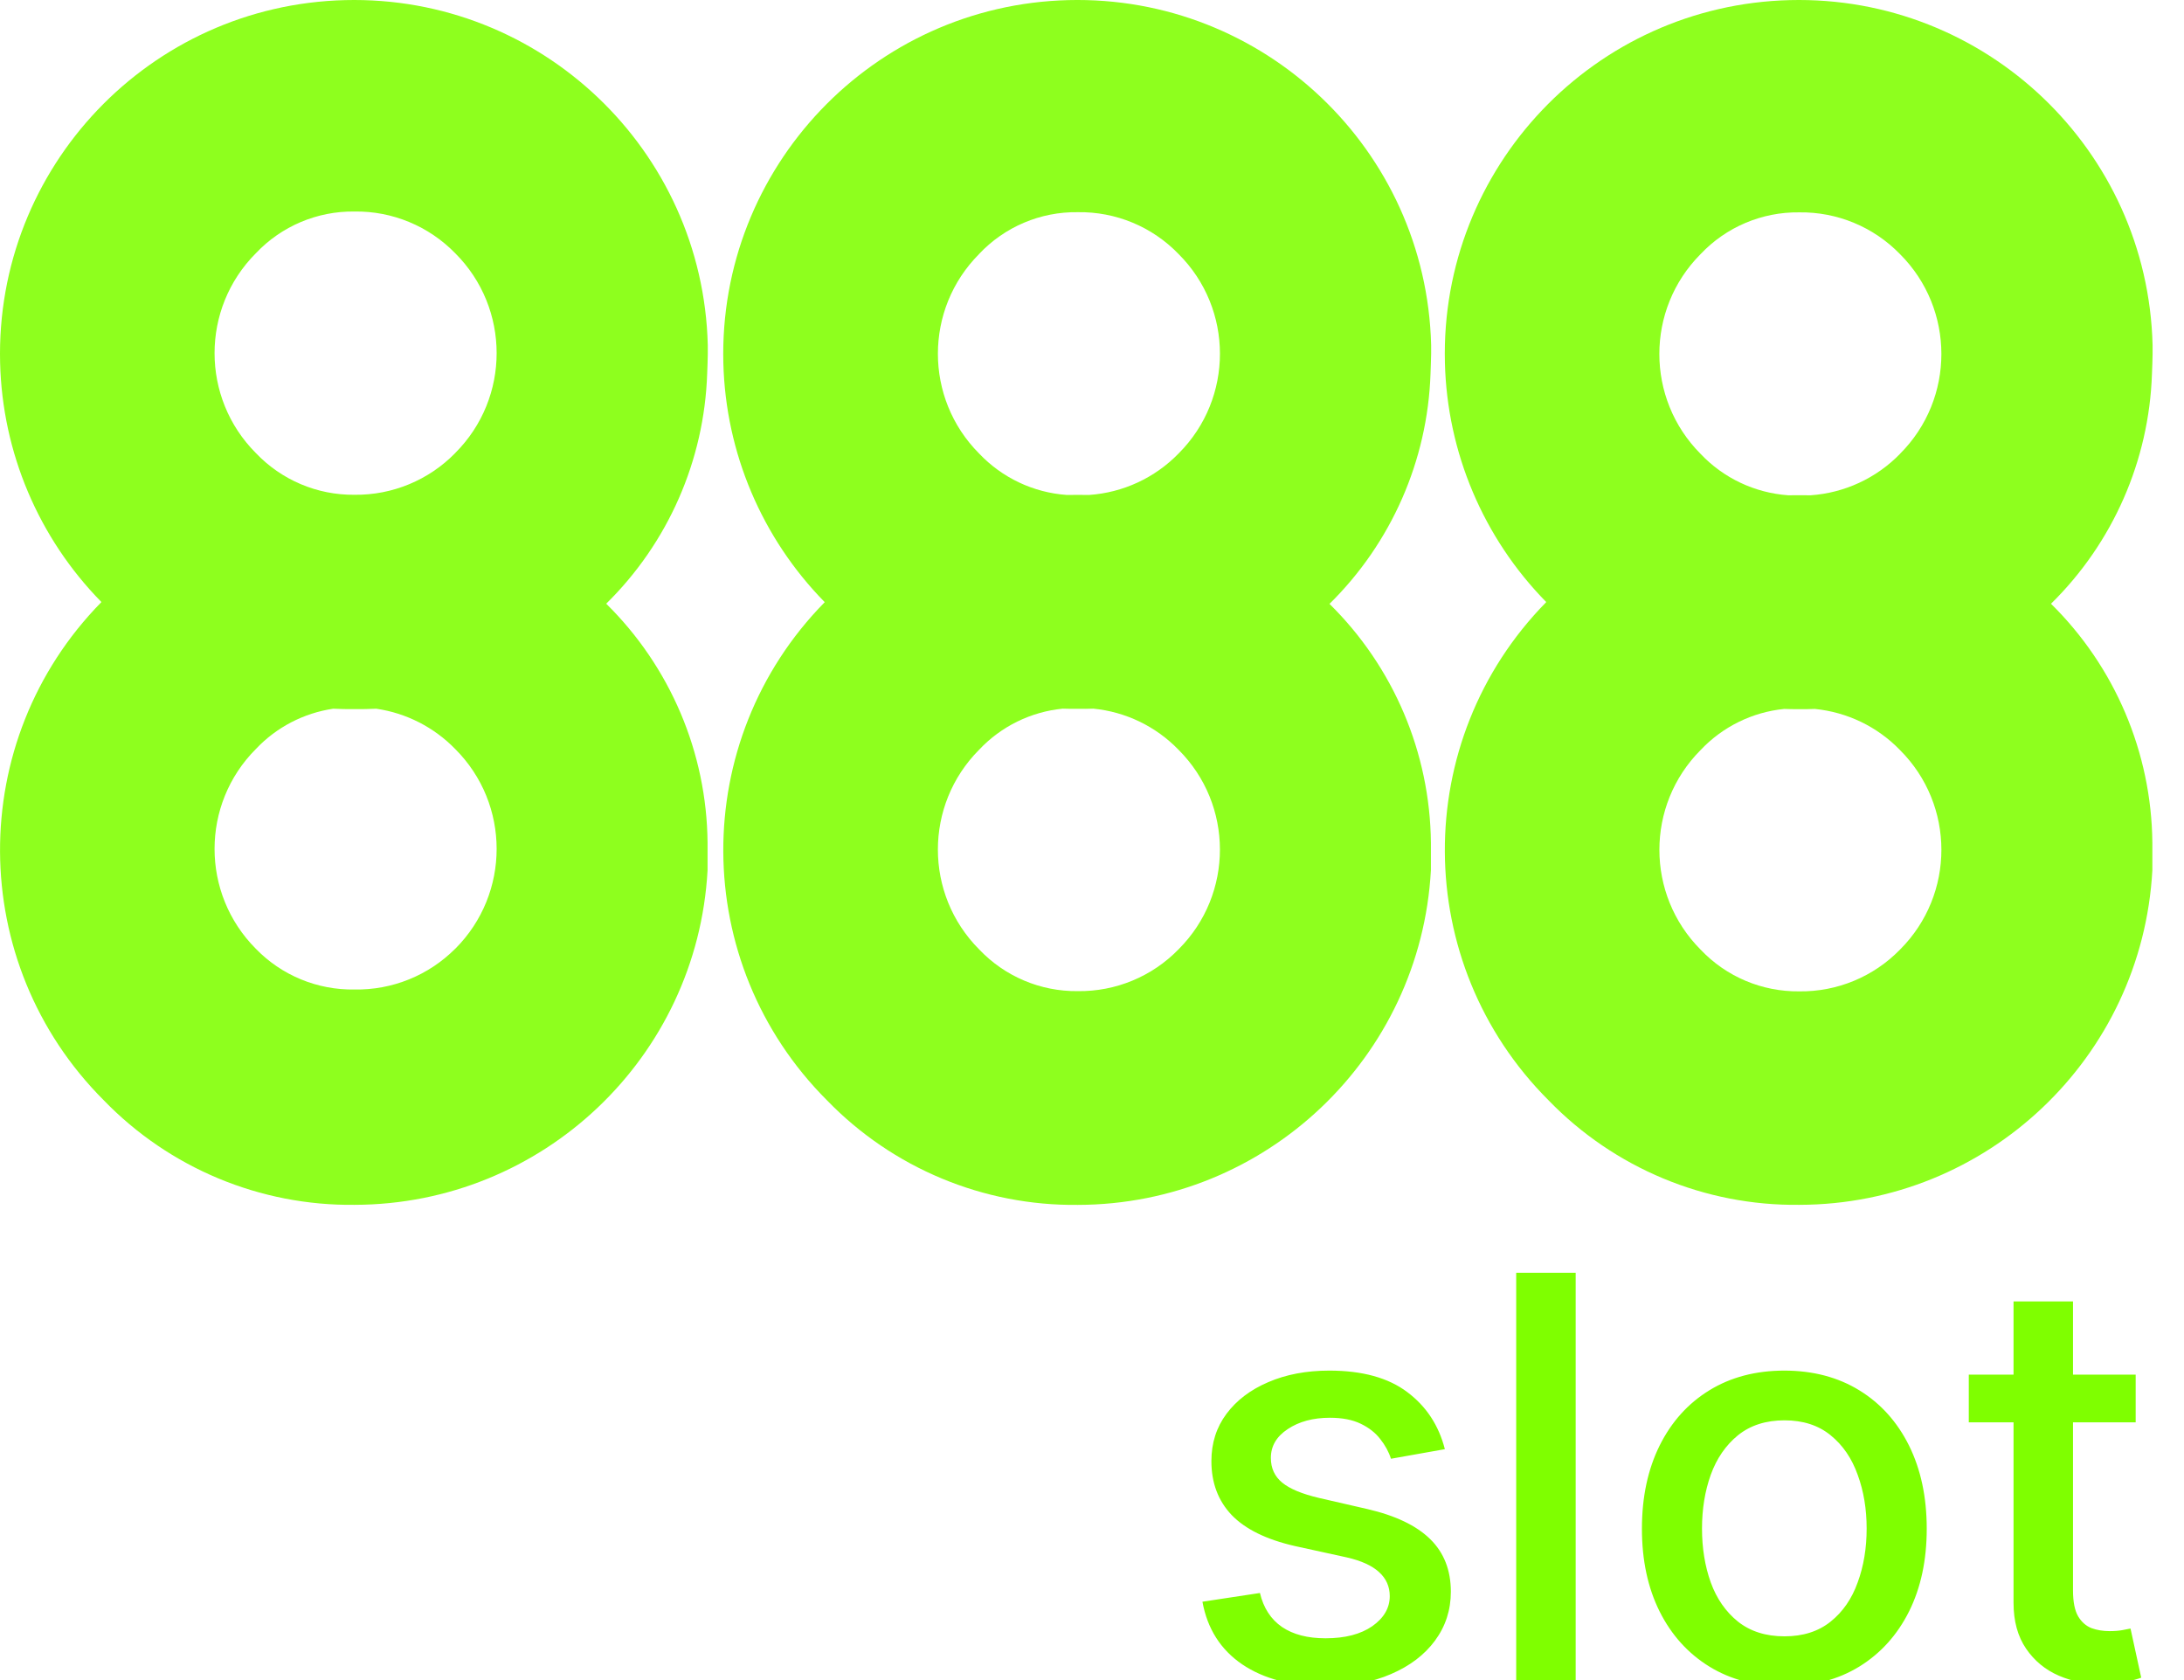 <svg width="39" height="30" viewBox="0 0 39 30" fill="none" xmlns="http://www.w3.org/2000/svg">
<g>
<path opacity="0.88" d="M6.163 0.002C2.673 0.089 -0.085 2.989 0.002 6.479C0.042 8.08 0.688 9.606 1.81 10.749L1.808 10.751L1.81 10.752C-0.619 13.226 -0.6 17.196 1.853 19.647C3.026 20.859 4.647 21.534 6.333 21.514C9.685 21.507 12.45 18.887 12.635 15.541V15.044C12.62 13.439 11.968 11.906 10.825 10.78C11.93 9.694 12.576 8.223 12.628 6.674C12.632 6.543 12.639 6.431 12.639 6.323V6.163C12.552 2.673 9.652 -0.085 6.163 0.002ZM4.568 4.523C5.025 4.039 5.664 3.768 6.33 3.777C7.007 3.767 7.658 4.038 8.13 4.523C9.114 5.507 9.115 7.103 8.131 8.087C8.13 8.088 8.13 8.088 8.13 8.089C7.657 8.573 7.007 8.843 6.33 8.835C5.664 8.842 5.026 8.571 4.568 8.089C3.586 7.103 3.586 5.509 4.568 4.523ZM8.131 16.939C8.131 16.939 8.13 16.94 8.129 16.941C7.653 17.418 7.004 17.681 6.33 17.669C5.667 17.68 5.029 17.417 4.568 16.941C3.586 15.955 3.586 14.361 4.568 13.376C4.937 12.984 5.425 12.733 5.95 12.655C6.076 12.661 6.203 12.664 6.33 12.662C6.46 12.664 6.589 12.661 6.718 12.655C7.251 12.732 7.749 12.984 8.13 13.376C9.114 14.36 9.115 15.955 8.131 16.94L8.131 16.939Z" fill="#7fff00"/>
<path opacity="0.88" d="M38.439 6.327V6.162C38.352 2.673 35.452 -0.085 31.962 0.002C28.472 0.089 25.714 2.989 25.802 6.479C25.842 8.08 26.488 9.606 27.61 10.749L27.608 10.751L27.61 10.753C25.181 13.227 25.2 17.197 27.653 19.648C28.826 20.859 30.447 21.535 32.133 21.514C35.485 21.508 38.25 18.887 38.435 15.541V15.044C38.419 13.44 37.768 11.907 36.625 10.781C37.731 9.694 38.377 8.224 38.428 6.674C38.432 6.543 38.439 6.435 38.439 6.327L38.439 6.327ZM30.367 4.538C30.824 4.054 31.463 3.783 32.129 3.792C32.806 3.782 33.457 4.052 33.929 4.538C34.913 5.522 34.914 7.118 33.93 8.102C33.93 8.103 33.929 8.103 33.929 8.104C33.505 8.54 32.936 8.802 32.334 8.844C32.266 8.843 32.197 8.842 32.129 8.843C32.063 8.842 31.997 8.843 31.931 8.844C31.337 8.801 30.778 8.539 30.367 8.104C29.386 7.118 29.386 5.524 30.367 4.538L30.367 4.538ZM33.932 16.953C33.932 16.953 33.93 16.955 33.929 16.956C33.457 17.441 32.806 17.711 32.13 17.702C31.464 17.71 30.825 17.44 30.367 16.956C29.387 15.971 29.387 14.379 30.367 13.394C30.762 12.975 31.293 12.716 31.86 12.659C31.95 12.662 32.039 12.664 32.13 12.663C32.223 12.664 32.315 12.663 32.408 12.659C32.983 12.716 33.524 12.974 33.929 13.394C34.913 14.376 34.914 15.969 33.932 16.953H33.932Z" fill="#7fff00"/>
<path opacity="0.88" d="M19.075 0.002C15.585 0.092 12.828 2.994 12.917 6.484C12.958 8.083 13.604 9.607 14.724 10.749L14.727 10.753C12.296 13.226 12.315 17.197 14.768 19.648C15.942 20.86 17.563 21.535 19.249 21.515C22.602 21.508 25.366 18.887 25.552 15.54V15.047C25.536 13.442 24.885 11.909 23.741 10.783C24.846 9.695 25.492 8.225 25.545 6.675C25.548 6.533 25.556 6.429 25.556 6.32V6.16C25.467 2.669 22.565 -0.087 19.075 0.002ZM17.483 4.536C17.94 4.05 18.58 3.779 19.246 3.789C19.924 3.778 20.575 4.048 21.046 4.536C22.03 5.518 22.031 7.111 21.049 8.095C21.048 8.096 21.047 8.097 21.046 8.098C20.622 8.534 20.053 8.796 19.451 8.838C19.383 8.837 19.315 8.836 19.246 8.837C19.18 8.836 19.114 8.837 19.048 8.838C18.455 8.796 17.896 8.533 17.484 8.098C16.503 7.113 16.503 5.521 17.484 4.536L17.483 4.536ZM21.049 16.948C21.049 16.948 21.047 16.95 21.046 16.951C20.574 17.437 19.923 17.707 19.246 17.698C18.58 17.706 17.941 17.435 17.483 16.951C16.503 15.966 16.503 14.374 17.483 13.389C17.878 12.969 18.409 12.71 18.977 12.654C19.066 12.657 19.156 12.658 19.246 12.657C19.339 12.659 19.432 12.657 19.524 12.654C20.099 12.71 20.64 12.969 21.046 13.389C22.029 14.371 22.031 15.965 21.049 16.948L21.049 16.948Z" fill="#7fff00"/>
<path d="M25.801 25.877L24.839 26.048C24.799 25.924 24.735 25.807 24.647 25.696C24.562 25.585 24.446 25.494 24.299 25.423C24.152 25.352 23.969 25.316 23.749 25.316C23.448 25.316 23.197 25.384 22.996 25.518C22.794 25.651 22.694 25.823 22.694 26.033C22.694 26.216 22.761 26.363 22.896 26.474C23.031 26.585 23.249 26.676 23.55 26.747L24.416 26.946C24.918 27.062 25.292 27.241 25.538 27.482C25.785 27.724 25.908 28.037 25.908 28.423C25.908 28.75 25.813 29.041 25.624 29.297C25.437 29.55 25.175 29.749 24.839 29.893C24.505 30.038 24.118 30.11 23.678 30.11C23.067 30.11 22.568 29.98 22.183 29.72C21.797 29.457 21.56 29.084 21.472 28.601L22.499 28.445C22.562 28.712 22.694 28.915 22.893 29.052C23.092 29.187 23.351 29.254 23.671 29.254C24.018 29.254 24.297 29.182 24.505 29.038C24.713 28.891 24.817 28.712 24.817 28.501C24.817 28.331 24.754 28.188 24.626 28.072C24.5 27.956 24.307 27.868 24.047 27.809L23.124 27.607C22.615 27.491 22.238 27.306 21.994 27.053C21.753 26.799 21.632 26.479 21.632 26.09C21.632 25.768 21.722 25.486 21.902 25.245C22.082 25.004 22.331 24.815 22.648 24.68C22.965 24.543 23.328 24.474 23.738 24.474C24.327 24.474 24.791 24.602 25.13 24.858C25.468 25.111 25.692 25.451 25.801 25.877ZM28.137 22.727V30H27.075V22.727H28.137ZM31.863 30.11C31.352 30.11 30.905 29.993 30.524 29.759C30.143 29.524 29.847 29.196 29.636 28.775C29.426 28.354 29.32 27.861 29.32 27.298C29.32 26.732 29.426 26.237 29.636 25.813C29.847 25.389 30.143 25.06 30.524 24.826C30.905 24.592 31.352 24.474 31.863 24.474C32.374 24.474 32.821 24.592 33.202 24.826C33.583 25.06 33.879 25.389 34.09 25.813C34.3 26.237 34.406 26.732 34.406 27.298C34.406 27.861 34.3 28.354 34.09 28.775C33.879 29.196 33.583 29.524 33.202 29.759C32.821 29.993 32.374 30.11 31.863 30.11ZM31.866 29.219C32.198 29.219 32.472 29.131 32.69 28.956C32.908 28.781 33.069 28.548 33.173 28.256C33.28 27.965 33.333 27.644 33.333 27.294C33.333 26.946 33.28 26.626 33.173 26.335C33.069 26.042 32.908 25.806 32.69 25.629C32.472 25.451 32.198 25.362 31.866 25.362C31.533 25.362 31.256 25.451 31.035 25.629C30.818 25.806 30.655 26.042 30.549 26.335C30.445 26.626 30.393 26.946 30.393 27.294C30.393 27.644 30.445 27.965 30.549 28.256C30.655 28.548 30.818 28.781 31.035 28.956C31.256 29.131 31.533 29.219 31.866 29.219ZM38.137 24.546V25.398H35.157V24.546H38.137ZM35.956 23.239H37.018V28.398C37.018 28.604 37.049 28.759 37.111 28.864C37.172 28.965 37.252 29.035 37.349 29.073C37.448 29.109 37.556 29.126 37.672 29.126C37.757 29.126 37.831 29.12 37.895 29.109C37.959 29.097 38.009 29.087 38.045 29.08L38.236 29.957C38.175 29.981 38.087 30.005 37.974 30.028C37.86 30.055 37.718 30.069 37.547 30.071C37.268 30.076 37.008 30.026 36.766 29.922C36.525 29.818 36.329 29.657 36.18 29.439C36.031 29.221 35.956 28.948 35.956 28.619V23.239Z" fill="#7fff00"/>
</g>
</svg>
